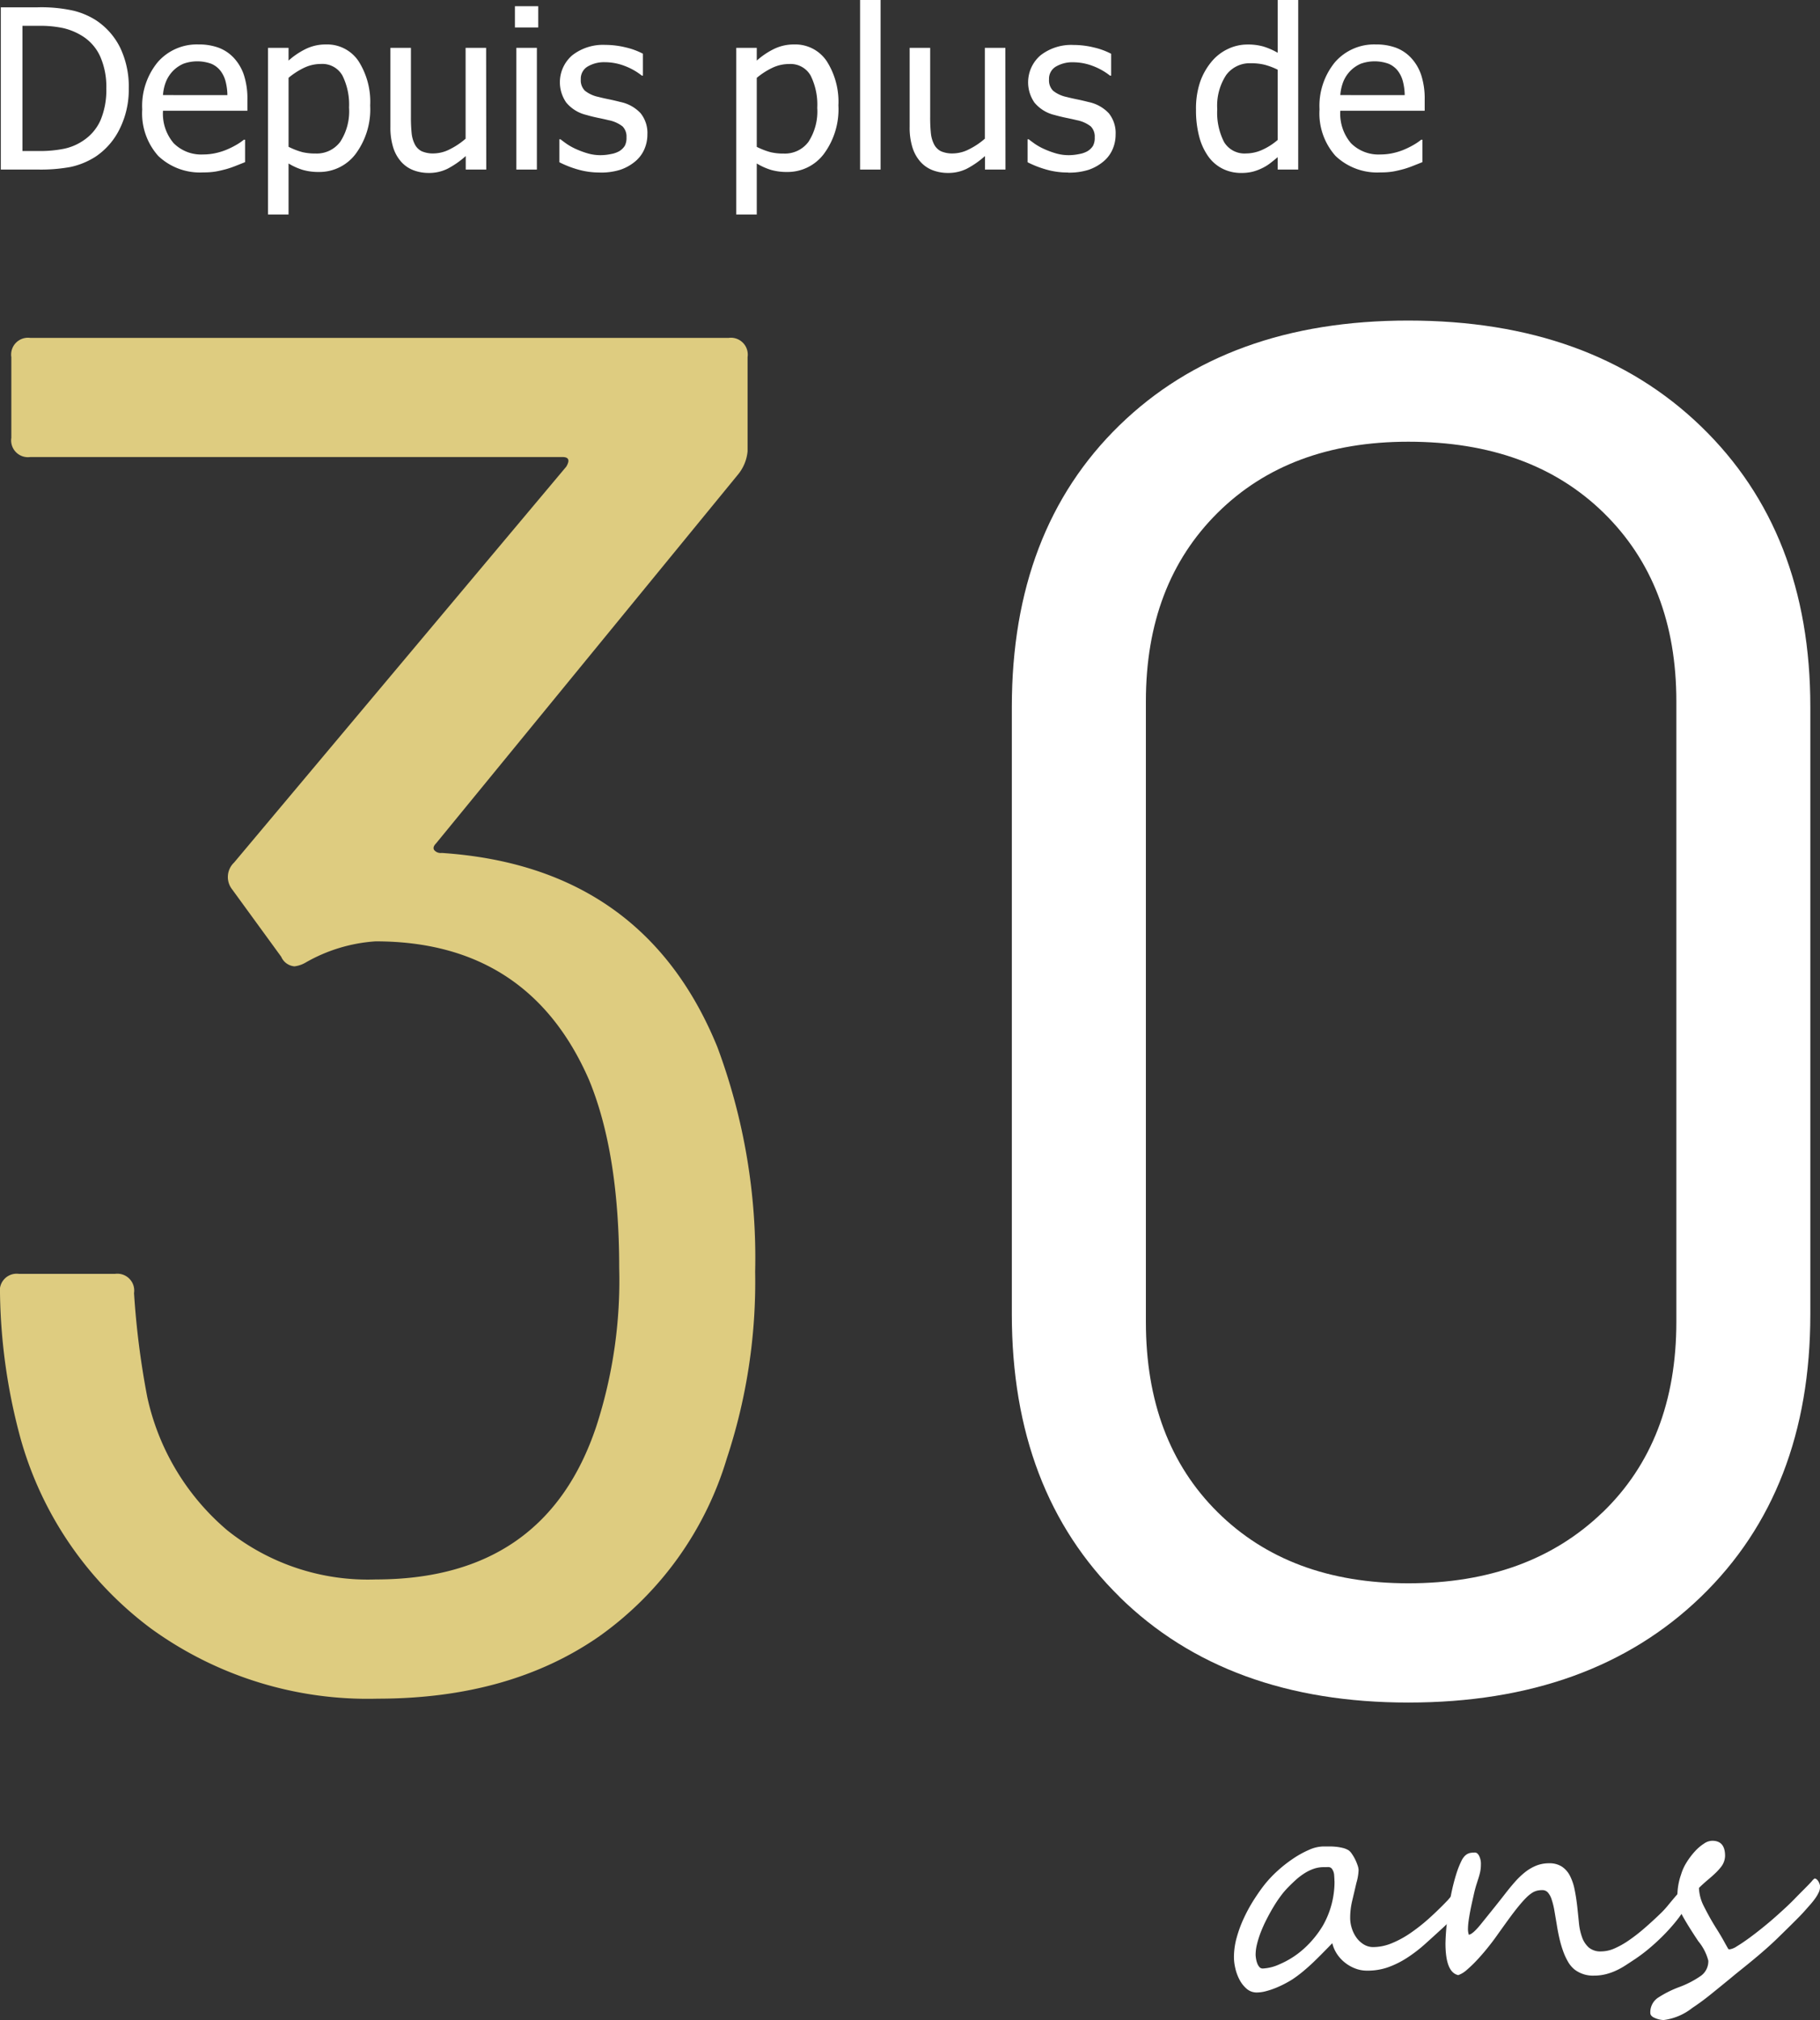 <svg xmlns="http://www.w3.org/2000/svg" xmlns:xlink="http://www.w3.org/1999/xlink" width="133.056" height="147.699" viewBox="0 0 133.056 147.699">
  <rect x="0" y="0" width="133.056" height="147.699" fill="#333333" stroke="none"/>
  <defs>
    <clipPath id="clip-path">
      <rect id="Rectangle_221" data-name="Rectangle 221" width="133.056" height="147.699" fill="none"/>
    </clipPath>
  </defs>
  <g id="Groupe_558" data-name="Groupe 558" transform="translate(0 -0.002)">
    <g id="Groupe_557" data-name="Groupe 557" transform="translate(0 0.002)" clip-path="url(#clip-path)">
      <path id="Tracé_922" data-name="Tracé 922" d="M846.034,1244.413a1.732,1.732,0,0,1-.032.3,2.781,2.781,0,0,1-.09.356q-.058.181-.128.345a1.162,1.162,0,0,1-.143.26q-.064.085-.186.228t-.271.313q-.149.17-.324.356t-.366.356q-.659.606-1.291,1.174a10.579,10.579,0,0,1-1.3,1,6.686,6.686,0,0,1-1.4.7,4.48,4.48,0,0,1-1.578.25,2.327,2.327,0,0,1-.791-.143,2.813,2.813,0,0,1-.749-.409,2.724,2.724,0,0,1-.606-.638,2.427,2.427,0,0,1-.361-.818q-.308.319-.648.664t-.706.7q-.366.35-.76.68a9.246,9.246,0,0,1-.807.605q-.234.149-.558.319t-.68.313a5.558,5.558,0,0,1-.712.234,2.635,2.635,0,0,1-.643.09,1.107,1.107,0,0,1-.749-.271,2.256,2.256,0,0,1-.521-.664,3.4,3.4,0,0,1-.308-.839,3.648,3.648,0,0,1-.1-.8,5.389,5.389,0,0,1,.2-1.434,9.1,9.1,0,0,1,.526-1.429,11.591,11.591,0,0,1,.722-1.323q.4-.627.781-1.115a8.681,8.681,0,0,1,.956-1.015,9.731,9.731,0,0,1,1.147-.9,7.134,7.134,0,0,1,1.169-.643,2.652,2.652,0,0,1,1.02-.244h.473a4.606,4.606,0,0,1,.494.026,3.612,3.612,0,0,1,.478.085,1.521,1.521,0,0,1,.425.175.972.972,0,0,1,.223.244,3.115,3.115,0,0,1,.239.4,3.408,3.408,0,0,1,.186.446,1.2,1.2,0,0,1,.074.351,3.76,3.76,0,0,1-.159.935q-.17.733-.313,1.333a5.31,5.31,0,0,0-.143,1.238,2.484,2.484,0,0,0,.117.739,2.416,2.416,0,0,0,.335.685,1.844,1.844,0,0,0,.531.5,1.3,1.3,0,0,0,.706.2,3.573,3.573,0,0,0,1.328-.271,7.211,7.211,0,0,0,1.376-.744,13.036,13.036,0,0,0,1.386-1.094q.69-.621,1.36-1.323.053-.064.186-.218t.276-.308q.143-.154.282-.276a.4.4,0,0,1,.2-.122q.223,0,.223.435m-9.455-.882q0-.18-.021-.446a.881.881,0,0,0-.138-.435.328.328,0,0,0-.287-.165q-.17.005-.34.005a2.217,2.217,0,0,0-.717.117,3.185,3.185,0,0,0-.675.324,4.712,4.712,0,0,0-.632.478q-.3.271-.59.569a5.667,5.667,0,0,0-.515.605q-.271.361-.531.792t-.5.9a9.824,9.824,0,0,0-.425.935,7.178,7.178,0,0,0-.287.892,3.282,3.282,0,0,0-.106.781,1.964,1.964,0,0,0,.027.281,1.832,1.832,0,0,0,.085.34.869.869,0,0,0,.159.281.317.317,0,0,0,.25.117,3.3,3.3,0,0,0,1.222-.308,6.41,6.41,0,0,0,1.811-1.163,7.369,7.369,0,0,0,1.386-1.705,6.5,6.5,0,0,0,.829-3.2" transform="translate(-739.016 -1105.968)" fill="#fff"/>
      <path id="Tracé_923" data-name="Tracé 923" d="M989.549,1247.707a1.29,1.29,0,0,1-.069.409,3.418,3.418,0,0,1-.17.414,3.811,3.811,0,0,1-.228.4l-.244.377a9.7,9.7,0,0,1-.722.972q-.414.494-.887.961t-.972.882a11.683,11.683,0,0,1-.977.733q-.383.255-.728.478a5.386,5.386,0,0,1-.7.382,4.258,4.258,0,0,1-.733.255,3.459,3.459,0,0,1-.839.1,2.21,2.21,0,0,1-1.434-.446,2.07,2.07,0,0,1-.483-.579,4.649,4.649,0,0,1-.361-.792,8.335,8.335,0,0,1-.266-.924q-.112-.489-.186-.967-.1-.595-.181-1.068a5.464,5.464,0,0,0-.2-.8,1.426,1.426,0,0,0-.271-.5.534.534,0,0,0-.414-.175,1.667,1.667,0,0,0-.383.043,1.212,1.212,0,0,0-.377.17,2.74,2.74,0,0,0-.43.361q-.234.234-.547.616t-.717.935q-.4.552-.945,1.317-.266.372-.627.818t-.738.85a9.1,9.1,0,0,1-.738.712,1.913,1.913,0,0,1-.637.393q-.935-.2-.935-2.327a17.039,17.039,0,0,1,.128-1.71q.064-.521.149-1.089t.212-1.137q.127-.568.292-1.1a6.812,6.812,0,0,1,.388-.993,1.37,1.37,0,0,1,.223-.335.837.837,0,0,1,.239-.181.81.81,0,0,1,.255-.074,2.245,2.245,0,0,1,.271-.016q.17,0,.3.234a1.32,1.32,0,0,1,.133.648,2.56,2.56,0,0,1-.043.478,3.945,3.945,0,0,1-.117.457q-.074.234-.159.5t-.17.622q-.064.287-.143.637t-.149.712q-.069.361-.117.707a4.575,4.575,0,0,0-.048.621,1.3,1.3,0,0,0,.064.393q.3-.032.977-.892l.77-.956q.419-.52.908-1.147.361-.468.717-.871a5.719,5.719,0,0,1,.738-.706,3.332,3.332,0,0,1,.813-.478,2.5,2.5,0,0,1,.951-.175,1.65,1.65,0,0,1,.919.239,1.748,1.748,0,0,1,.59.659,3.788,3.788,0,0,1,.345,1q.122.584.2,1.285.064.6.122,1.179a4.245,4.245,0,0,0,.228,1.046,1.837,1.837,0,0,0,.489.749,1.32,1.32,0,0,0,.914.287,2.437,2.437,0,0,0,.956-.212,6.169,6.169,0,0,0,1.052-.59,12.7,12.7,0,0,0,1.142-.887q.59-.51,1.216-1.115a6.732,6.732,0,0,0,.536-.59q.292-.356.574-.685t.526-.563a.675.675,0,0,1,.393-.234.6.6,0,0,1,.207.064.218.218,0,0,1,.143.212" transform="translate(-865.735 -1109.623)" fill="#fff"/>
      <path id="Tracé_924" data-name="Tracé 924" d="M1121.42,1240.568a.91.91,0,0,1-.1.377,2.659,2.659,0,0,1-.255.43,5.6,5.6,0,0,1-.361.452q-.2.229-.4.452-.159.181-.34.367t-.409.414q-.229.229-.536.531l-.722.706q-.372.361-.823.76t-.914.781q-.462.383-.9.733t-.754.616q-.765.627-1.455,1.185t-1.36,1a4.24,4.24,0,0,1-2.1.892,1.719,1.719,0,0,1-.616-.138q-.361-.138-.361-.382a1.283,1.283,0,0,1,.521-1.084,7.724,7.724,0,0,1,1.594-.807,7.032,7.032,0,0,0,1.594-.829,1.313,1.313,0,0,0,.531-1.1,3.668,3.668,0,0,0-.733-1.424q-.361-.542-.643-.993t-.484-.813a3.227,3.227,0,0,1-.4-1.562,4.676,4.676,0,0,1,.266-1.5,3.534,3.534,0,0,1,.409-.9,5.365,5.365,0,0,1,.611-.807,3.327,3.327,0,0,1,.669-.568,1.081,1.081,0,0,1,.595-.2q.935,0,.935,1.1a1.354,1.354,0,0,1-.308.829,3.983,3.983,0,0,1-.361.4q-.212.207-.489.441t-.452.393q-.186.17-.3.287a3.2,3.2,0,0,0,.34,1.3q.181.361.414.786t.542.914q.308.489.521.876t.319.568c.007.028.046.043.117.043a1.279,1.279,0,0,0,.515-.218q.367-.218.871-.584t1.1-.85q.595-.483,1.19-1.025.616-.552,1.02-.967t.765-.776q.361-.361.536-.558a1.04,1.04,0,0,1,.2-.2.241.241,0,0,1,.159.064.636.636,0,0,1,.133.165.936.936,0,0,1,.09.213.762.762,0,0,1,.032.207" transform="translate(-988.363 -1102.569)" fill="#fff"/>
      <path id="Tracé_925" data-name="Tracé 925" d="M9.908,10.853a6.432,6.432,0,0,1-.657,2.932,5.168,5.168,0,0,1-1.765,2.04,5.529,5.529,0,0,1-1.829.757,12.088,12.088,0,0,1-2.37.191H.554V4.909h2.7a10.767,10.767,0,0,1,2.625.251A5.505,5.505,0,0,1,7.5,5.849,5.109,5.109,0,0,1,9.279,7.861a6.607,6.607,0,0,1,.629,2.992m-1.641-.024a5.474,5.474,0,0,0-.454-2.339,3.427,3.427,0,0,0-1.347-1.51,4.584,4.584,0,0,0-1.347-.55,8.019,8.019,0,0,0-1.785-.167h-1.2v9.155h1.2a8.947,8.947,0,0,0,1.841-.167,3.929,3.929,0,0,0,1.442-.621,3.467,3.467,0,0,0,1.235-1.486,5.686,5.686,0,0,0,.414-2.315" transform="translate(-0.494 -4.375)" fill="#fff"/>
      <path id="Tracé_926" data-name="Tracé 926" d="M100.027,39.239a4.413,4.413,0,0,1-3.3-1.2,4.662,4.662,0,0,1-1.175-3.406,5.033,5.033,0,0,1,1.139-3.462,3.791,3.791,0,0,1,2.98-1.287,4.16,4.16,0,0,1,1.466.239,2.916,2.916,0,0,1,1.116.749,3.442,3.442,0,0,1,.733,1.247,5.564,5.564,0,0,1,.255,1.8v.813H97.071a3.314,3.314,0,0,0,.781,2.374,2.838,2.838,0,0,0,2.159.821,4.21,4.21,0,0,0,.968-.112,4.571,4.571,0,0,0,.857-.287,6.163,6.163,0,0,0,.685-.355,4.119,4.119,0,0,0,.462-.323h.088V38.49l-.653.259a7.271,7.271,0,0,1-.7.243q-.438.12-.793.183a5.215,5.215,0,0,1-.9.064m1.753-5.649a4.174,4.174,0,0,0-.143-1.044,2.156,2.156,0,0,0-.367-.741,1.678,1.678,0,0,0-.673-.51,3,3,0,0,0-2.032,0,2.424,2.424,0,0,0-.761.522,2.492,2.492,0,0,0-.51.777,3.342,3.342,0,0,0-.223.992Z" transform="translate(-85.154 -26.634)" fill="#fff"/>
      <path id="Tracé_927" data-name="Tracé 927" d="M187.609,34.347a5.478,5.478,0,0,1-1.064,3.542,3.312,3.312,0,0,1-2.689,1.319,4.125,4.125,0,0,1-1.171-.151,4.594,4.594,0,0,1-1.044-.47v3.729h-1.5V30.132h1.5v.932a5.5,5.5,0,0,1,1.239-.84,3.29,3.29,0,0,1,1.486-.339,2.759,2.759,0,0,1,2.386,1.211,5.529,5.529,0,0,1,.857,3.251m-1.546.167a4.756,4.756,0,0,0-.486-2.362A1.683,1.683,0,0,0,184,31.311a2.83,2.83,0,0,0-1.231.283,5.333,5.333,0,0,0-1.127.729v5.044a5.3,5.3,0,0,0,1.008.39,4.017,4.017,0,0,0,.96.1,2.138,2.138,0,0,0,1.809-.853,4.085,4.085,0,0,0,.646-2.494" transform="translate(-160.546 -26.634)" fill="#fff"/>
      <path id="Tracé_928" data-name="Tracé 928" d="M269.463,41.055h-1.5v-.988a6.522,6.522,0,0,1-1.315.92,3.025,3.025,0,0,1-1.387.315,3.115,3.115,0,0,1-1.1-.191,2.3,2.3,0,0,1-.9-.606,2.848,2.848,0,0,1-.594-1.044,4.846,4.846,0,0,1-.211-1.53V32.155h1.5v5.068a10.962,10.962,0,0,0,.052,1.175,2.294,2.294,0,0,0,.235.817,1.15,1.15,0,0,0,.5.5,2.048,2.048,0,0,0,.9.159,2.63,2.63,0,0,0,1.171-.311,5.35,5.35,0,0,0,1.139-.765V32.155h1.5Z" transform="translate(-233.914 -28.657)" fill="#fff"/>
      <path id="Tracé_929" data-name="Tracé 929" d="M347.742,5.731h-1.705V4.177h1.705Zm-.1,10.39h-1.5v-8.9h1.5Z" transform="translate(-308.392 -3.723)" fill="#fff"/>
      <path id="Tracé_930" data-name="Tracé 930" d="M378.876,39.507a5.648,5.648,0,0,1-1.669-.239,7.464,7.464,0,0,1-1.287-.51V37.077H376q.191.152.45.335a4.431,4.431,0,0,0,.689.382,6.315,6.315,0,0,0,.841.311,3.332,3.332,0,0,0,.952.135,3.791,3.791,0,0,0,.765-.084,1.852,1.852,0,0,0,.605-.211,1.261,1.261,0,0,0,.4-.39,1.24,1.24,0,0,0,.123-.622,1.047,1.047,0,0,0-.291-.8,2.4,2.4,0,0,0-1.032-.454q-.287-.072-.749-.167T377.9,35.3a2.718,2.718,0,0,1-1.482-.912,2.6,2.6,0,0,1,.446-3.454,3.651,3.651,0,0,1,2.414-.757,6.252,6.252,0,0,1,1.49.183,5.227,5.227,0,0,1,1.259.462v1.6h-.08a4.676,4.676,0,0,0-1.279-.717,4.047,4.047,0,0,0-1.422-.263,2.362,2.362,0,0,0-1.251.311,1.028,1.028,0,0,0-.51.94,1.069,1.069,0,0,0,.3.833,2.335,2.335,0,0,0,.972.45q.335.088.745.171t.865.2a2.8,2.8,0,0,1,1.486.821,2.3,2.3,0,0,1,.5,1.562,2.663,2.663,0,0,1-.227,1.088,2.4,2.4,0,0,1-.665.88,3.4,3.4,0,0,1-1.08.606,4.7,4.7,0,0,1-1.51.207" transform="translate(-335.024 -26.894)" fill="#fff"/>
      <path id="Tracé_931" data-name="Tracé 931" d="M502.258,34.347a5.478,5.478,0,0,1-1.064,3.542,3.312,3.312,0,0,1-2.689,1.319,4.124,4.124,0,0,1-1.171-.151,4.6,4.6,0,0,1-1.044-.47v3.729h-1.5V30.132h1.5v.932a5.507,5.507,0,0,1,1.239-.84,3.291,3.291,0,0,1,1.486-.339A2.759,2.759,0,0,1,501.4,31.1a5.528,5.528,0,0,1,.857,3.251m-1.546.167a4.756,4.756,0,0,0-.486-2.362,1.683,1.683,0,0,0-1.578-.841,2.83,2.83,0,0,0-1.231.283,5.334,5.334,0,0,0-1.127.729v5.044a5.306,5.306,0,0,0,1.008.39,4.016,4.016,0,0,0,.96.1,2.138,2.138,0,0,0,1.809-.853,4.085,4.085,0,0,0,.645-2.494" transform="translate(-440.964 -26.634)" fill="#fff"/>
      <rect id="Rectangle_220" data-name="Rectangle 220" width="1.498" height="12.398" transform="translate(62.879)" fill="#fff"/>
      <path id="Tracé_932" data-name="Tracé 932" d="M618.389,41.055h-1.5v-.988a6.521,6.521,0,0,1-1.315.92,3.024,3.024,0,0,1-1.386.315,3.116,3.116,0,0,1-1.1-.191,2.3,2.3,0,0,1-.9-.606,2.849,2.849,0,0,1-.594-1.044,4.842,4.842,0,0,1-.211-1.53V32.155h1.5v5.068a10.955,10.955,0,0,0,.052,1.175,2.293,2.293,0,0,0,.235.817,1.15,1.15,0,0,0,.5.5,2.047,2.047,0,0,0,.9.159,2.63,2.63,0,0,0,1.171-.311,5.349,5.349,0,0,0,1.139-.765V32.155h1.5Z" transform="translate(-544.88 -28.657)" fill="#fff"/>
      <path id="Tracé_933" data-name="Tracé 933" d="M693.524,39.507a5.648,5.648,0,0,1-1.669-.239,7.465,7.465,0,0,1-1.287-.51V37.077h.08q.191.152.45.335a4.439,4.439,0,0,0,.689.382,6.319,6.319,0,0,0,.841.311,3.332,3.332,0,0,0,.952.135,3.791,3.791,0,0,0,.765-.084,1.851,1.851,0,0,0,.606-.211,1.259,1.259,0,0,0,.4-.39,1.24,1.24,0,0,0,.123-.622,1.047,1.047,0,0,0-.291-.8,2.4,2.4,0,0,0-1.032-.454q-.287-.072-.749-.167t-.853-.207a2.718,2.718,0,0,1-1.482-.912,2.6,2.6,0,0,1,.446-3.454,3.65,3.65,0,0,1,2.414-.757,6.252,6.252,0,0,1,1.49.183,5.226,5.226,0,0,1,1.259.462v1.6h-.08a4.675,4.675,0,0,0-1.279-.717,4.047,4.047,0,0,0-1.422-.263,2.362,2.362,0,0,0-1.251.311,1.028,1.028,0,0,0-.51.94,1.07,1.07,0,0,0,.3.833,2.336,2.336,0,0,0,.972.45q.335.088.745.171t.865.2a2.805,2.805,0,0,1,1.486.821,2.3,2.3,0,0,1,.5,1.562,2.662,2.662,0,0,1-.227,1.088,2.4,2.4,0,0,1-.665.88,3.4,3.4,0,0,1-1.08.606,4.7,4.7,0,0,1-1.51.207" transform="translate(-615.442 -26.894)" fill="#fff"/>
      <path id="Tracé_934" data-name="Tracé 934" d="M811.267,12.4h-1.5v-.908q-.351.295-.605.486a3.357,3.357,0,0,1-.6.351,3.461,3.461,0,0,1-.661.235,3.385,3.385,0,0,1-.8.084,3.008,3.008,0,0,1-1.343-.3,2.856,2.856,0,0,1-1.048-.884,4.362,4.362,0,0,1-.677-1.454,7.482,7.482,0,0,1-.239-1.988,6.089,6.089,0,0,1,.3-2.028A4.787,4.787,0,0,1,804.94,4.5a3.47,3.47,0,0,1,1.175-.912,3.3,3.3,0,0,1,1.446-.331,4.091,4.091,0,0,1,1.163.147,5.116,5.116,0,0,1,1.044.458V0h1.5Zm-1.5-2.167V5.1a4.893,4.893,0,0,0-1-.374,4.212,4.212,0,0,0-.96-.1A2.14,2.14,0,0,0,806,5.488a4.088,4.088,0,0,0-.653,2.5,4.7,4.7,0,0,0,.5,2.4,1.738,1.738,0,0,0,1.61.833,2.892,2.892,0,0,0,1.187-.267,4.564,4.564,0,0,0,1.123-.721" transform="translate(-716.357 -0.002)" fill="#fff"/>
      <path id="Tracé_935" data-name="Tracé 935" d="M891.189,39.239a4.413,4.413,0,0,1-3.3-1.2,4.662,4.662,0,0,1-1.175-3.406,5.033,5.033,0,0,1,1.139-3.462,3.792,3.792,0,0,1,2.98-1.287,4.159,4.159,0,0,1,1.466.239,2.915,2.915,0,0,1,1.115.749,3.441,3.441,0,0,1,.733,1.247,5.564,5.564,0,0,1,.255,1.8v.813h-6.167a3.314,3.314,0,0,0,.781,2.374,2.838,2.838,0,0,0,2.159.821,4.211,4.211,0,0,0,.968-.112,4.57,4.57,0,0,0,.857-.287,6.157,6.157,0,0,0,.685-.355,4.107,4.107,0,0,0,.462-.323h.088V38.49l-.653.259a7.261,7.261,0,0,1-.7.243q-.438.12-.793.183a5.215,5.215,0,0,1-.9.064m1.753-5.649a4.171,4.171,0,0,0-.143-1.044,2.155,2.155,0,0,0-.366-.741,1.679,1.679,0,0,0-.673-.51,3,3,0,0,0-2.032,0,2.426,2.426,0,0,0-.761.522,2.492,2.492,0,0,0-.51.777,3.344,3.344,0,0,0-.223.992Z" transform="translate(-790.247 -26.634)" fill="#fff"/>
      <path id="Tracé_936" data-name="Tracé 936" d="M55.207,295.364A41.108,41.108,0,0,1,53.136,309a24.614,24.614,0,0,1-9.317,13q-6.558,4.566-16.216,4.566a26.977,26.977,0,0,1-16.563-5.128,26.094,26.094,0,0,1-9.522-13.842A42.471,42.471,0,0,1,0,296.911a1.231,1.231,0,0,1,1.38-1.406H8.419a1.232,1.232,0,0,1,1.38,1.406,60.57,60.57,0,0,0,.965,7.588,17.681,17.681,0,0,0,5.864,9.767,16.463,16.463,0,0,0,10.835,3.583q12.422,0,16.148-11.243a34.553,34.553,0,0,0,1.657-11.523q0-8.429-2.21-13.772-4.416-10.117-15.6-10.117a11.828,11.828,0,0,0-5.106,1.545,2.081,2.081,0,0,1-.828.282,1.162,1.162,0,0,1-.965-.7L16.976,267.4a1.458,1.458,0,0,1,.138-1.968L41.4,236.484q.413-.7-.275-.7H2.208a1.23,1.23,0,0,1-1.38-1.406v-5.9a1.231,1.231,0,0,1,1.38-1.406H53.274a1.232,1.232,0,0,1,1.38,1.406v6.886a3.132,3.132,0,0,1-.69,1.686L31.882,264.028c-.185.187-.231.352-.139.491a.615.615,0,0,0,.552.211q14.768.984,20.151,14.194a44.154,44.154,0,0,1,2.761,16.441" transform="translate(0 -202.367)" fill="#decc80"/>
      <path id="Tracé_937" data-name="Tracé 937" d="M687.87,308.753Q680,301.025,680,288.1V243.689q0-12.927,7.867-20.587t21.117-7.659q13.386,0,21.392,7.729t8,20.517V288.1q0,12.93-8,20.658t-21.392,7.729q-13.251,0-21.117-7.729m35.331-6.184q5.382-5.2,5.383-13.911v-45.39q0-8.572-5.314-13.772t-14.284-5.2q-8.7,0-13.94,5.2T689.8,243.267v45.39q0,8.712,5.244,13.911t13.94,5.2q8.832,0,14.214-5.2" transform="translate(-606.027 -192.005)" fill="#fff"/>
    </g>
  </g>
</svg>
